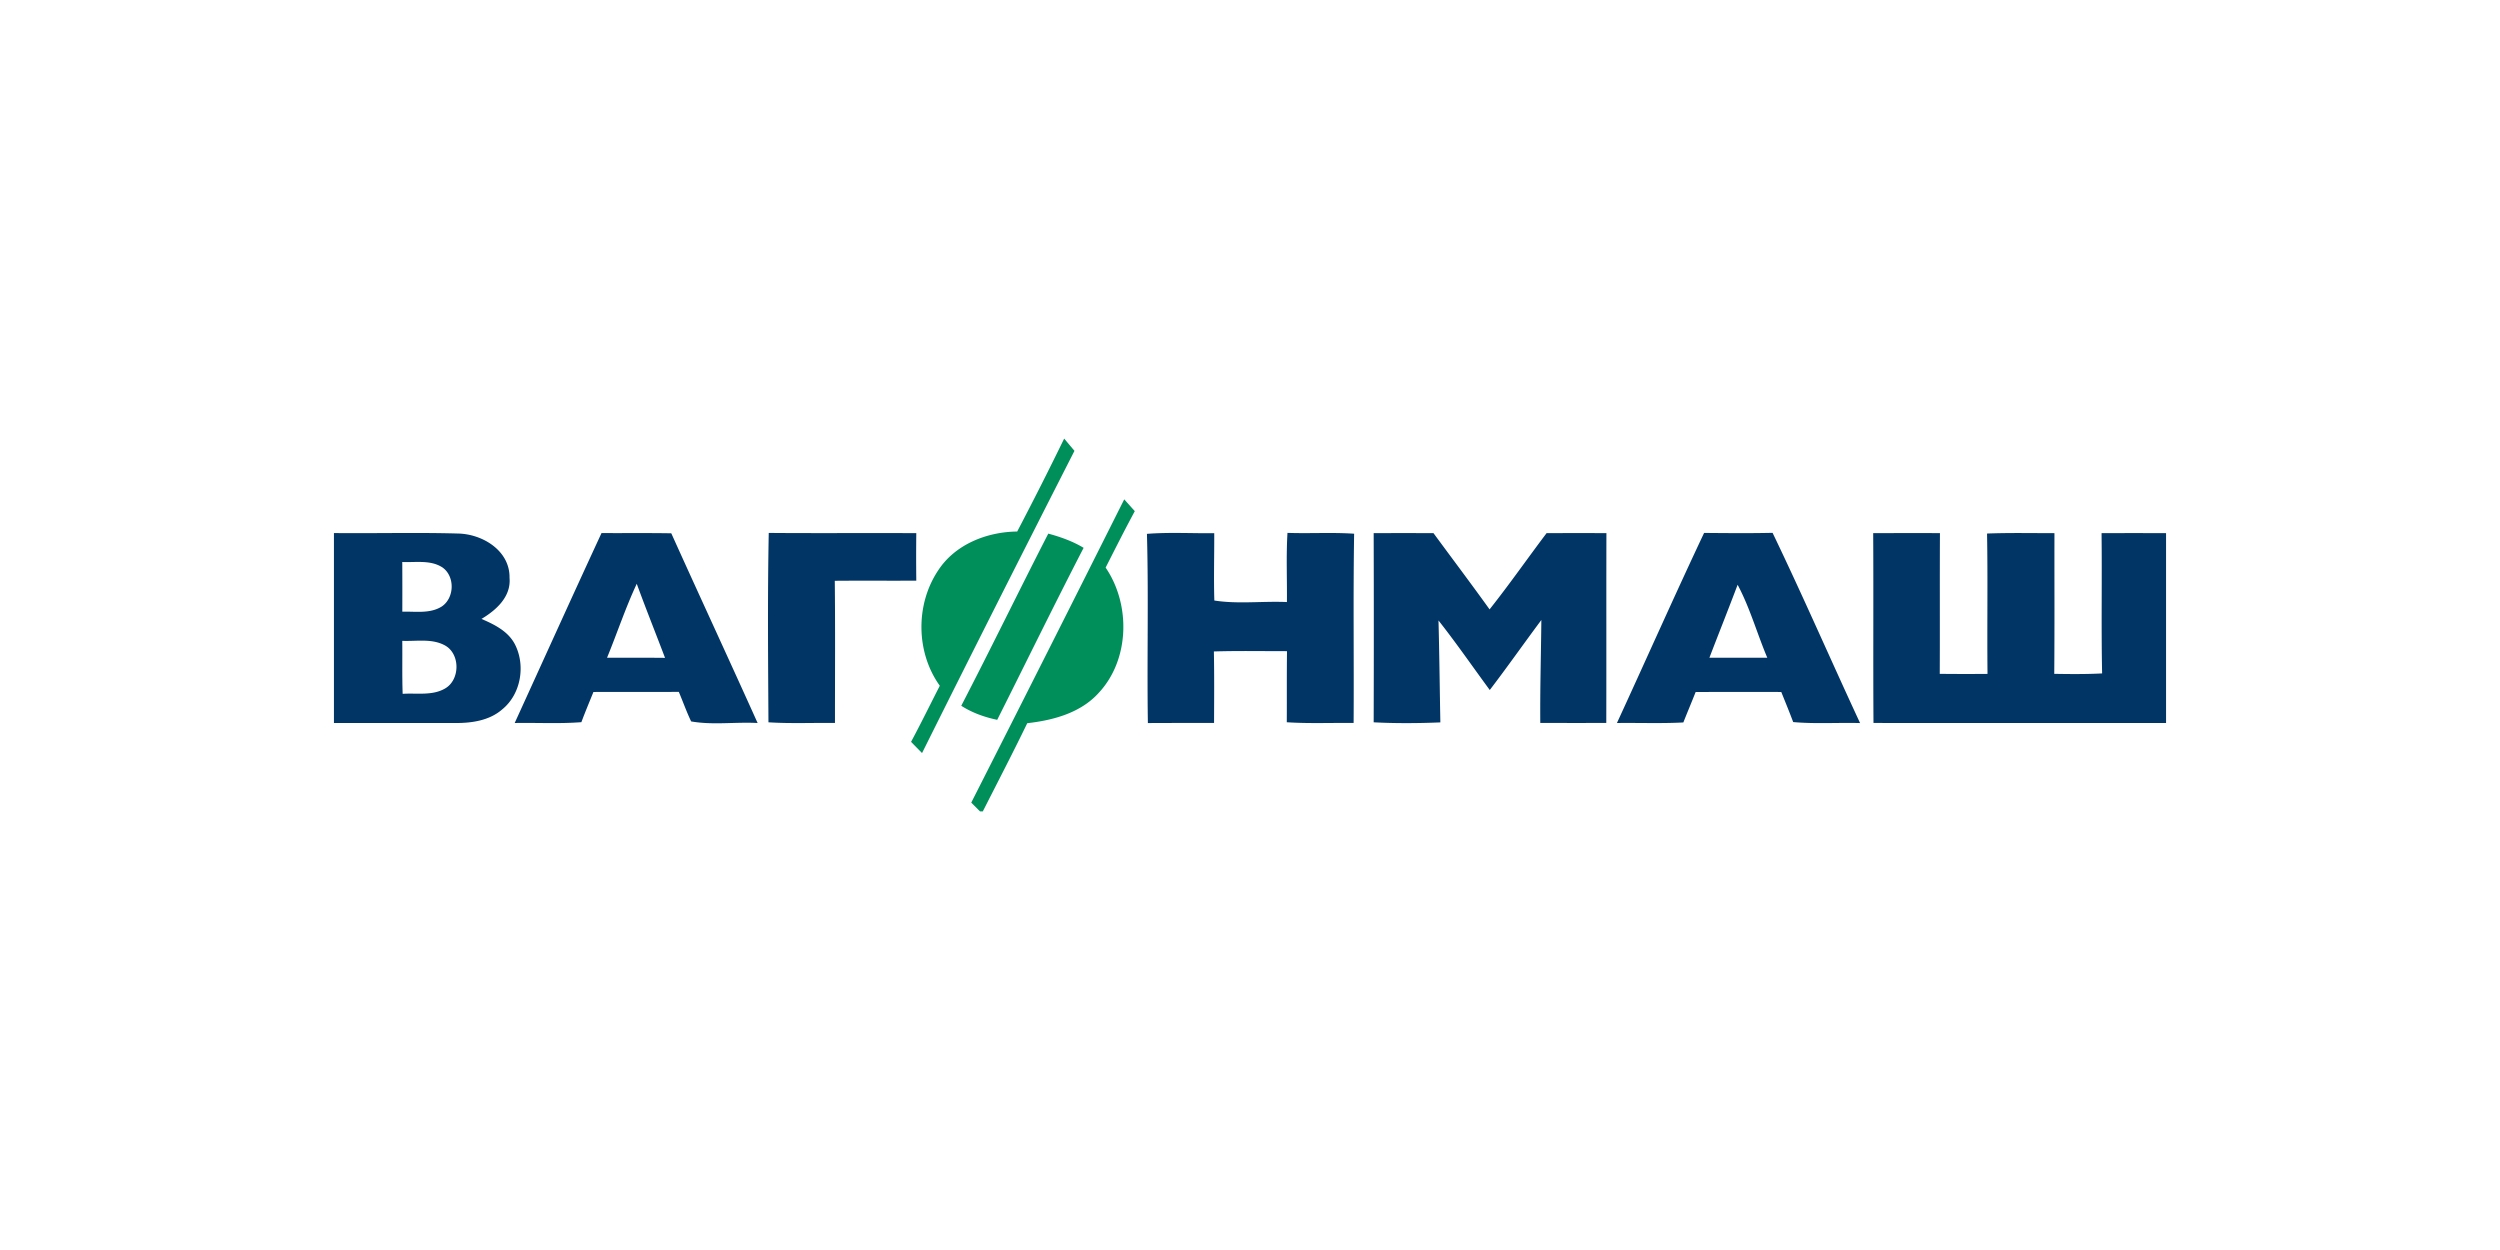 <svg xmlns="http://www.w3.org/2000/svg" viewBox="0 0 300 150"><path fill="none" d="M72.844 78.932a574.89 574.89 0 016.96.01c-1.122-2.966-2.305-5.905-3.393-8.889-1.352 2.889-2.356 5.928-3.567 8.879zM53.343 77.423c-1.554-.825-3.388-.449-5.07-.522.022 2.12-.028 4.24.045 6.36 1.677-.117 3.516.247 5.047-.617 1.874-1.026 1.896-4.223-.022-5.221zM52.995 72.79c1.56-1.026 1.627-3.645.079-4.71-1.42-.915-3.203-.567-4.801-.64.011 1.99.011 3.976.005 5.962 1.57-.045 3.31.269 4.717-.612zM205.126 78.932c2.316-.006 4.633-.006 6.949 0-1.228-2.906-2.075-5.98-3.561-8.76-1.105 2.927-2.266 5.838-3.388 8.76z"/><path fill="#008E5B" d="M127.7 52.633a423.376 423.376 0 01-5.636 11.15c-3.634.04-7.454 1.537-9.49 4.677-2.731 4.095-2.67 9.821.202 13.831-1.15 2.243-2.254 4.51-3.449 6.73.438.449.88.898 1.318 1.346 6.035-12.12 12.143-24.2 18.29-36.264-.416-.494-.825-.982-1.234-1.47zM134.907 59.924a7608.68 7608.68 0 01-18.356 36.388c.263.264.79.791 1.049 1.055h.336c1.79-3.522 3.612-7.028 5.334-10.583 3.124-.354 6.416-1.234 8.592-3.657 3.707-3.994 3.83-10.59.813-15.014 1.15-2.266 2.294-4.538 3.5-6.775-.426-.471-.847-.943-1.268-1.414zM130.034 65.74c-1.313-.79-2.765-1.306-4.24-1.705-3.523 6.865-6.893 13.809-10.443 20.657 1.312.846 2.793 1.368 4.313 1.688 3.46-6.882 6.836-13.803 10.37-20.64z"/><path fill="#003566" d="M61.8 77.339c-.807-1.582-2.467-2.4-4.026-3.068 1.76-1.043 3.572-2.664 3.37-4.924.062-3.265-3.241-5.267-6.186-5.323-4.958-.14-9.921-.005-14.885-.056v22.793c4.868-.006 9.73 0 14.6 0 1.979.011 4.105-.308 5.636-1.671 2.21-1.823 2.77-5.239 1.492-7.751zm-8.726-9.26c1.548 1.066 1.48 3.685-.079 4.711-1.408.88-3.146.567-4.717.612.006-1.986.006-3.971-.005-5.962 1.598.073 3.382-.275 4.8.64zm.291 14.565c-1.53.864-3.37.5-5.047.617-.073-2.12-.023-4.24-.045-6.36 1.682.073 3.516-.303 5.07.522 1.918.998 1.896 4.195.022 5.221zM72.182 63.968c-3.511 7.583-6.949 15.194-10.42 22.793 2.669-.05 5.339.107 8.003-.1.454-1.218.959-2.418 1.447-3.624 3.415-.017 6.83 0 10.246-.011.5 1.178.926 2.389 1.481 3.544 2.597.46 5.328.045 7.975.191-3.42-7.6-6.932-15.165-10.359-22.765-2.793-.05-5.586-.011-8.373-.028zm.662 14.964c1.211-2.95 2.215-5.99 3.567-8.879 1.088 2.984 2.271 5.923 3.393 8.89-2.316-.023-4.638-.017-6.96-.011zM109.955 69.678a241.061 241.061 0 010-5.699c-5.9-.033-11.806.023-17.706-.028-.146 7.572-.078 15.154-.034 22.726 2.659.168 5.323.045 7.981.078 0-5.687.04-11.374-.022-17.06 3.259-.029 6.517.005 9.781-.017zM154.498 63.946c-.168 2.765-.04 5.535-.067 8.3-2.889-.129-5.928.264-8.71-.185-.084-2.692 0-5.384-.012-8.076-2.692.028-5.39-.13-8.076.078.208 7.566-.005 15.138.112 22.704 2.648-.017 5.295-.006 7.942-.012.011-2.86.034-5.72-.022-8.58 2.922-.09 5.85-.029 8.777-.034-.04 2.843-.011 5.687-.028 8.53 2.67.174 5.345.056 8.02.084.05-7.571-.062-15.143.062-22.708-2.664-.18-5.334-.006-7.998-.101zM185.592 63.974c-2.294 3.04-4.476 6.169-6.843 9.153-2.21-3.08-4.492-6.102-6.73-9.148a764.867 764.867 0 00-7.179 0c.023 7.566.023 15.132 0 22.698 2.664.14 5.34.118 8.003.011-.078-4.077-.117-8.155-.224-12.232 2.143 2.714 4.106 5.564 6.153 8.345 2.114-2.765 4.11-5.614 6.191-8.401-.039 4.117-.162 8.233-.128 12.35 2.641.011 5.277.005 7.919.005.022-7.588-.006-15.182.017-22.776-2.395-.017-4.79-.005-7.18-.005zM204.492 63.951c-3.572 7.566-6.96 15.216-10.46 22.81 2.653-.034 5.312.073 7.97-.067.482-1.223.993-2.429 1.475-3.651 3.427-.017 6.848-.012 10.275-.006.482 1.2.976 2.395 1.43 3.612 2.67.235 5.35.05 8.026.118-3.528-7.594-6.87-15.284-10.5-22.827-2.742.062-5.479.034-8.216.011zm.634 14.98c1.122-2.921 2.283-5.832 3.388-8.76 1.486 2.782 2.333 5.855 3.561 8.76-2.316-.005-4.633-.005-6.949 0zM252.187 63.98c.067 5.608-.05 11.216.067 16.83-1.912.101-3.83.085-5.743.05.045-5.624.012-11.25.023-16.88-2.698 0-5.396-.057-8.088.044.101 5.614-.005 11.228.056 16.843-1.912.016-3.825.016-5.732-.006.028-5.625-.01-11.256.023-16.887-2.67-.006-5.34-.006-8.01.005.046 7.589-.016 15.183.035 22.776 11.705.012 23.404 0 35.109.006V63.98a889.84 889.84 0 00-7.74 0z"/></svg>